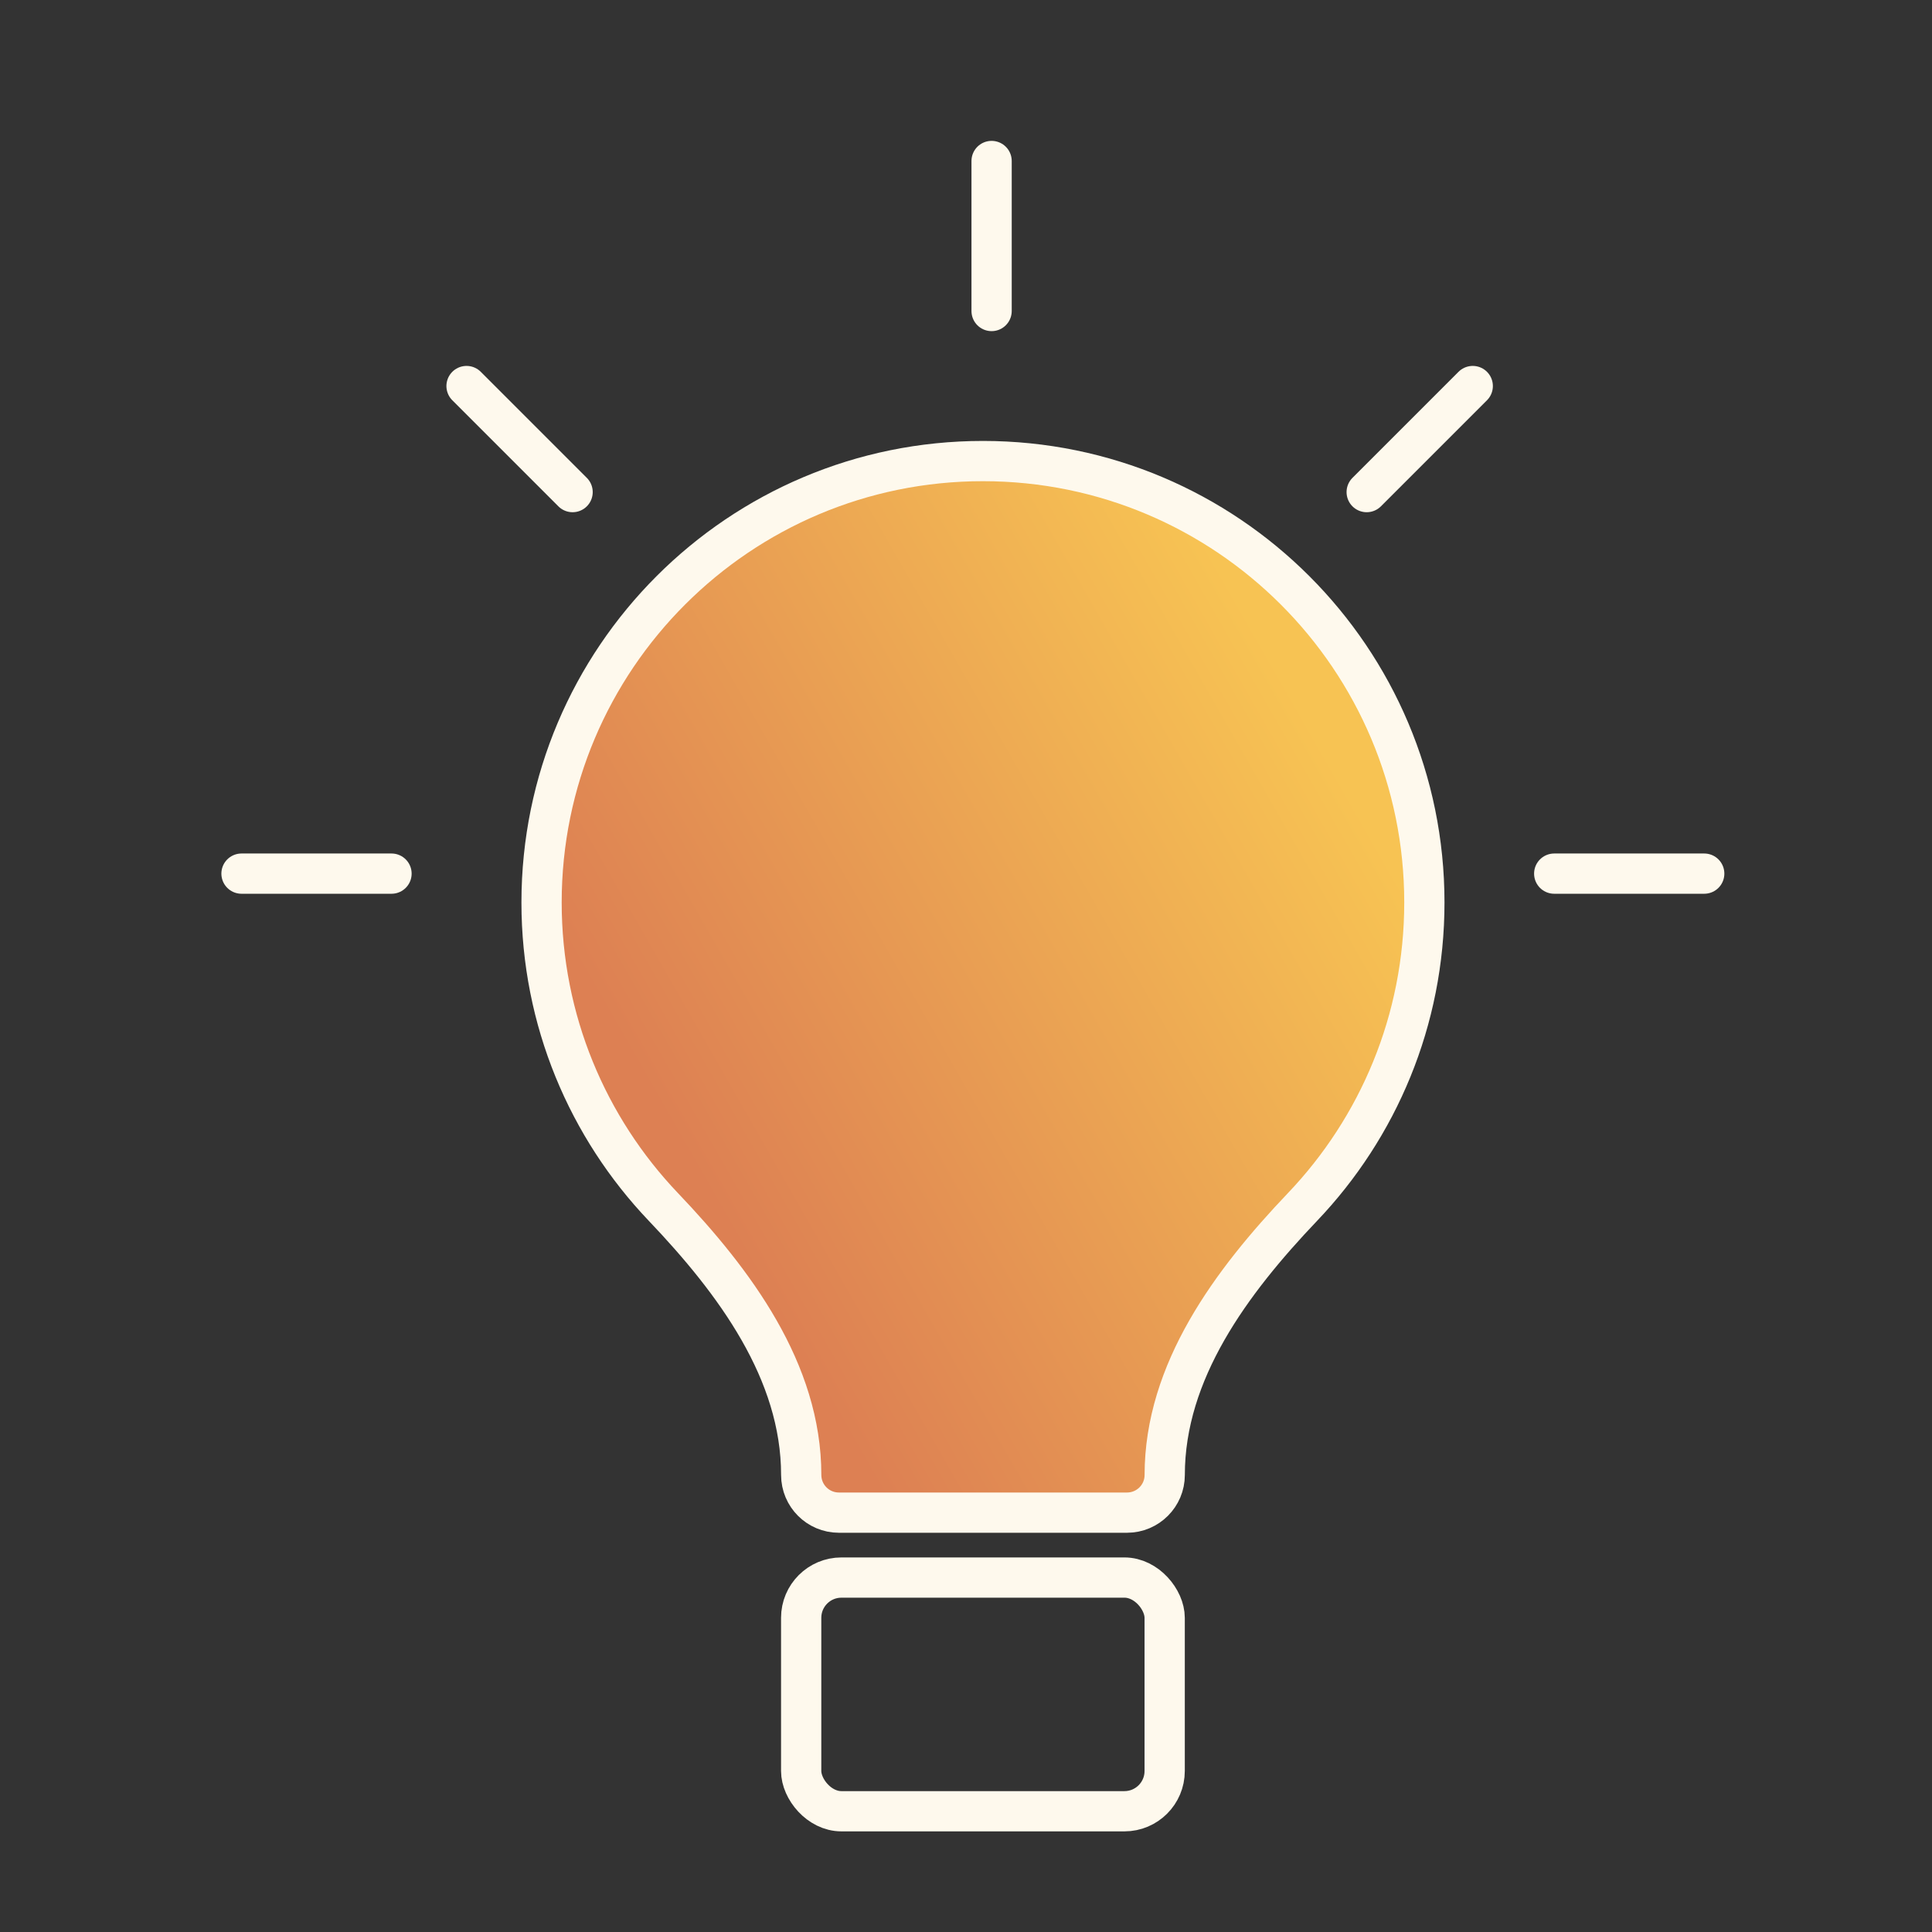 <svg width="48" height="48" viewBox="0 0 48 48" fill="none" xmlns="http://www.w3.org/2000/svg">
<rect x="0" y="0" width="48" height="48" fill="#333333" stroke="none"/>
<path d="M28.937 36.645C28.937 34.072 30.587 31.849 32.362 29.985C34.237 28.018 35.388 25.354 35.388 22.421C35.388 16.364 30.478 11.455 24.421 11.455C18.365 11.455 13.455 16.364 13.455 22.421C13.455 25.354 14.606 28.018 16.48 29.985C18.256 31.849 19.906 34.072 19.906 36.645V36.645C19.906 37.162 20.325 37.581 20.842 37.581H28.001C28.518 37.581 28.937 37.162 28.937 36.645V36.645Z" fill="url(#paint0_linear_5579_32658)" stroke="#FEF9ED"/>
<rect x="19.905" y="39.194" width="9.031" height="5.806" rx="1" stroke="#FEF9ED"/>
<path d="M24.636 4V7.727" stroke="#FEF9ED" stroke-linecap="round"/>
<path d="M36.59 9.591L33.955 12.226" stroke="#FEF9ED" stroke-linecap="round"/>
<path d="M11.591 9.591L14.226 12.226" stroke="#FEF9ED" stroke-linecap="round"/>
<path d="M6 21.705L9.727 21.705" stroke="#FEF9ED" stroke-linecap="round"/>
<path d="M38.614 21.705L42.341 21.705" stroke="#FEF9ED" stroke-linecap="round"/>
<defs>
<linearGradient id="paint0_linear_5579_32658" x1="34.42" y1="21.239" x2="18.114" y2="30.557" gradientUnits="userSpaceOnUse">
<stop stop-color="#F7C353"/>
<stop offset="1" stop-color="#DD8053"/>
</linearGradient>
</defs>
</svg>
